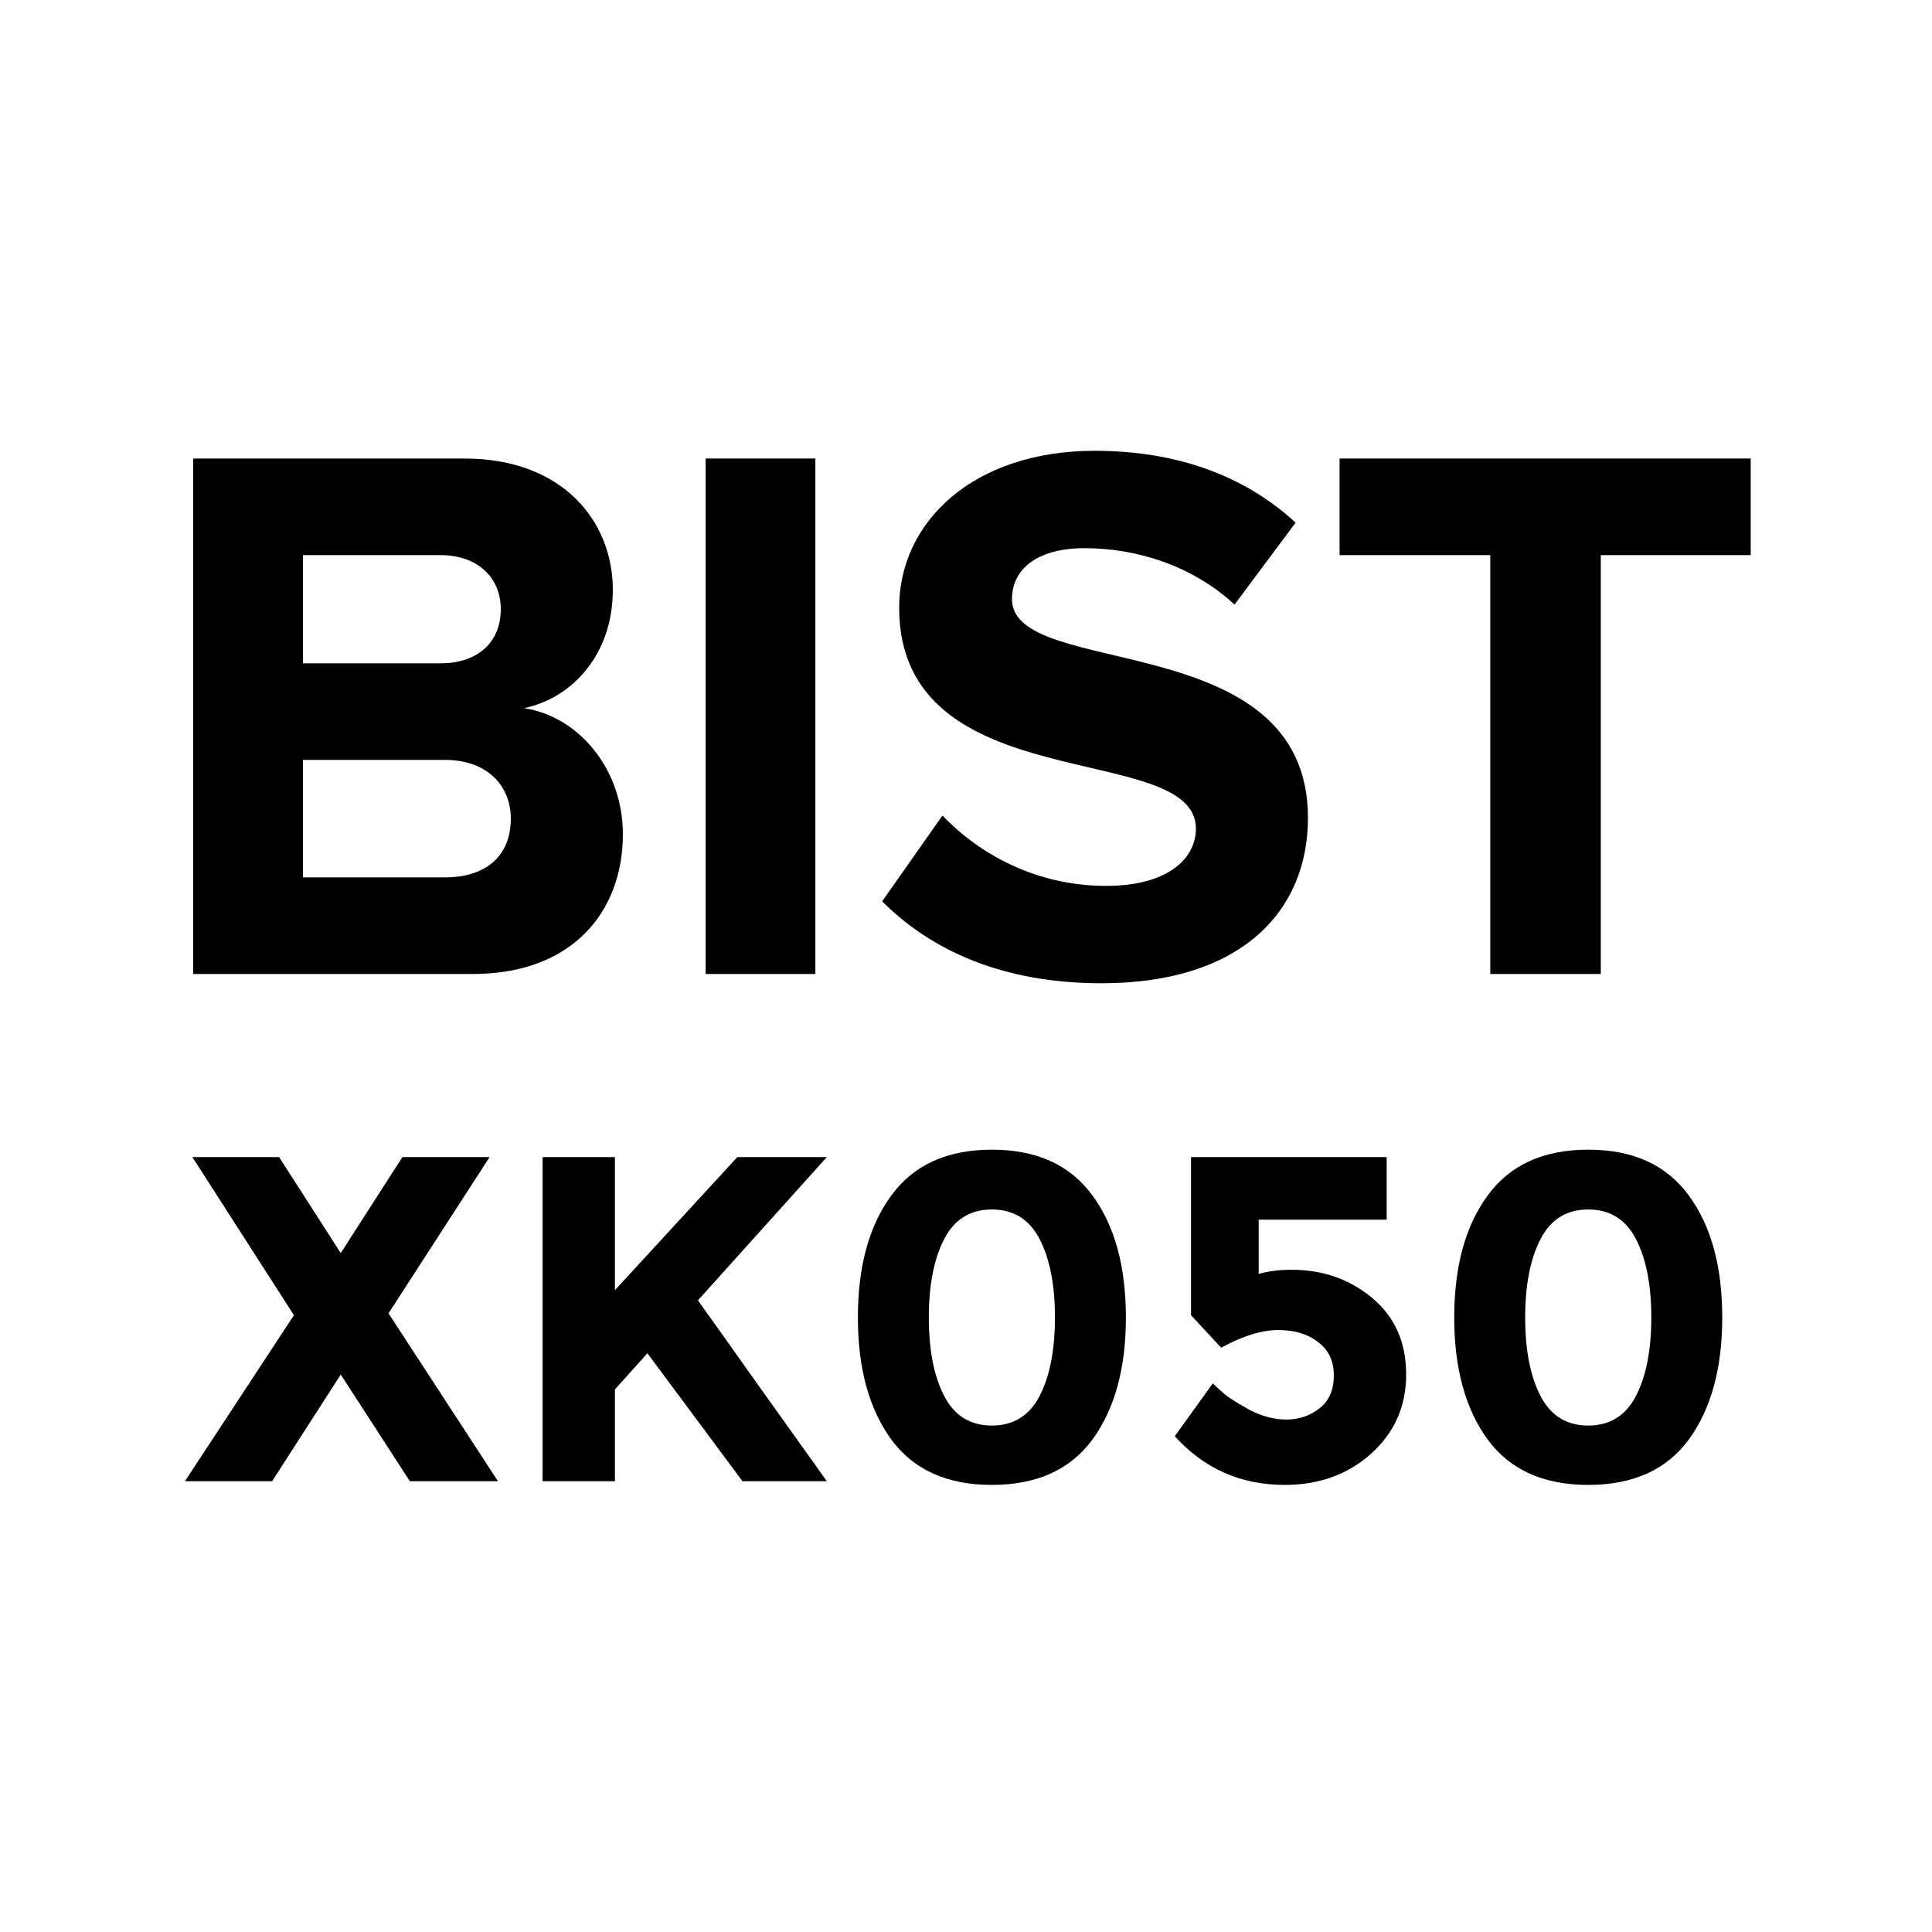 <svg width="300" height="300" viewBox="0 0 300 300" fill="none" xmlns="http://www.w3.org/2000/svg">
<g clip-path="url(#clip0_2593_5897)">
<path d="M73.44 151.239C88.8 151.239 96.72 141.639 96.72 129.519C96.72 119.559 90 111.279 81.36 109.959C88.92 108.399 95.16 101.559 95.16 91.599C95.16 80.919 87.36 71.199 72.12 71.199H30V151.239H73.44ZM68.4 102.999H47.04V86.199H68.4C74.16 86.199 77.76 89.679 77.76 94.599C77.76 99.759 74.16 102.999 68.4 102.999ZM69.12 136.239H47.04V117.999H69.12C75.72 117.999 79.32 122.079 79.32 127.119C79.32 132.879 75.48 136.239 69.12 136.239Z" fill="black"/>
<path d="M126.61 151.239V71.199H109.57V151.239H126.61Z" fill="black"/>
<path d="M171.06 152.68C192.54 152.68 203.1 141.64 203.1 127C203.1 97.12 157.14 105.64 157.14 93.04C157.14 88.24 161.22 85.12 168.42 85.12C176.58 85.12 185.22 87.88 191.7 93.88L201.18 81.16C193.26 73.84 182.7 70 169.98 70C151.14 70 139.62 81.04 139.62 94.36C139.62 124.48 185.7 114.76 185.7 128.68C185.7 133.36 181.26 137.56 171.78 137.56C160.74 137.56 151.98 132.52 146.34 126.64L136.98 139.96C144.54 147.52 155.58 152.68 171.06 152.68Z" fill="black"/>
<path d="M248.57 151.239V86.199H271.85V71.199H208.01V86.199H231.41V151.239H248.57Z" fill="black"/>
<path d="M62.488 179.672H76.024L60.328 203.936L77.32 230H63.64L52.912 213.44L42.256 230H28.72L45.64 204.224L29.872 179.672H43.336L52.912 194.576L62.488 179.672ZM84.254 179.672H95.487V200.336L114.495 179.672H128.391L108.375 201.92C110.103 204.32 113.295 208.808 117.951 215.384C122.607 221.912 126.087 226.784 128.391 230H115.287L100.527 210.128L95.487 215.744V230H84.254V179.672ZM146.604 192.416C145.02 195.488 144.228 199.544 144.228 204.584C144.228 209.624 145.02 213.68 146.604 216.752C148.188 219.824 150.66 221.36 154.02 221.36C157.38 221.36 159.852 219.824 161.436 216.752C163.02 213.68 163.812 209.624 163.812 204.584C163.812 199.544 163.02 195.488 161.436 192.416C159.852 189.344 157.38 187.808 154.02 187.808C150.66 187.808 148.188 189.344 146.604 192.416ZM154.02 230.576C147.06 230.576 141.852 228.224 138.396 223.52C134.94 218.768 133.212 212.456 133.212 204.584C133.212 196.664 134.94 190.352 138.396 185.648C141.852 180.896 147.06 178.52 154.02 178.52C160.98 178.52 166.188 180.896 169.644 185.648C173.1 190.352 174.828 196.664 174.828 204.584C174.828 212.456 173.1 218.768 169.644 223.52C166.188 228.224 160.98 230.576 154.02 230.576ZM215.323 179.672V189.392H195.451V197.816C196.939 197.384 198.643 197.168 200.563 197.168C205.411 197.168 209.587 198.632 213.091 201.56C216.595 204.488 218.347 208.448 218.347 213.44C218.347 218.384 216.523 222.488 212.875 225.752C209.275 228.968 204.811 230.576 199.483 230.576C192.667 230.576 186.979 228.056 182.419 223.016L188.323 214.808C188.755 215.24 189.331 215.768 190.051 216.392C190.771 217.016 192.091 217.856 194.011 218.912C195.931 219.92 197.851 220.424 199.771 220.424C201.691 220.424 203.395 219.848 204.883 218.696C206.371 217.544 207.115 215.84 207.115 213.584C207.115 211.328 206.299 209.6 204.667 208.4C203.083 207.152 201.019 206.528 198.475 206.528C195.931 206.528 192.979 207.44 189.619 209.264L184.939 204.224V179.672H215.323ZM239.205 192.416C237.621 195.488 236.829 199.544 236.829 204.584C236.829 209.624 237.621 213.68 239.205 216.752C240.789 219.824 243.261 221.36 246.621 221.36C249.981 221.36 252.453 219.824 254.037 216.752C255.621 213.68 256.413 209.624 256.413 204.584C256.413 199.544 255.621 195.488 254.037 192.416C252.453 189.344 249.981 187.808 246.621 187.808C243.261 187.808 240.789 189.344 239.205 192.416ZM246.621 230.576C239.661 230.576 234.453 228.224 230.997 223.52C227.541 218.768 225.813 212.456 225.813 204.584C225.813 196.664 227.541 190.352 230.997 185.648C234.453 180.896 239.661 178.52 246.621 178.52C253.581 178.52 258.789 180.896 262.245 185.648C265.701 190.352 267.429 196.664 267.429 204.584C267.429 212.456 265.701 218.768 262.245 223.52C258.789 228.224 253.581 230.576 246.621 230.576Z" fill="black"/>
</g>
<defs>
<clipPath id="clip0_2593_5897">
<rect width="300" height="300" fill="white"/>
</clipPath>
</defs>
</svg>
